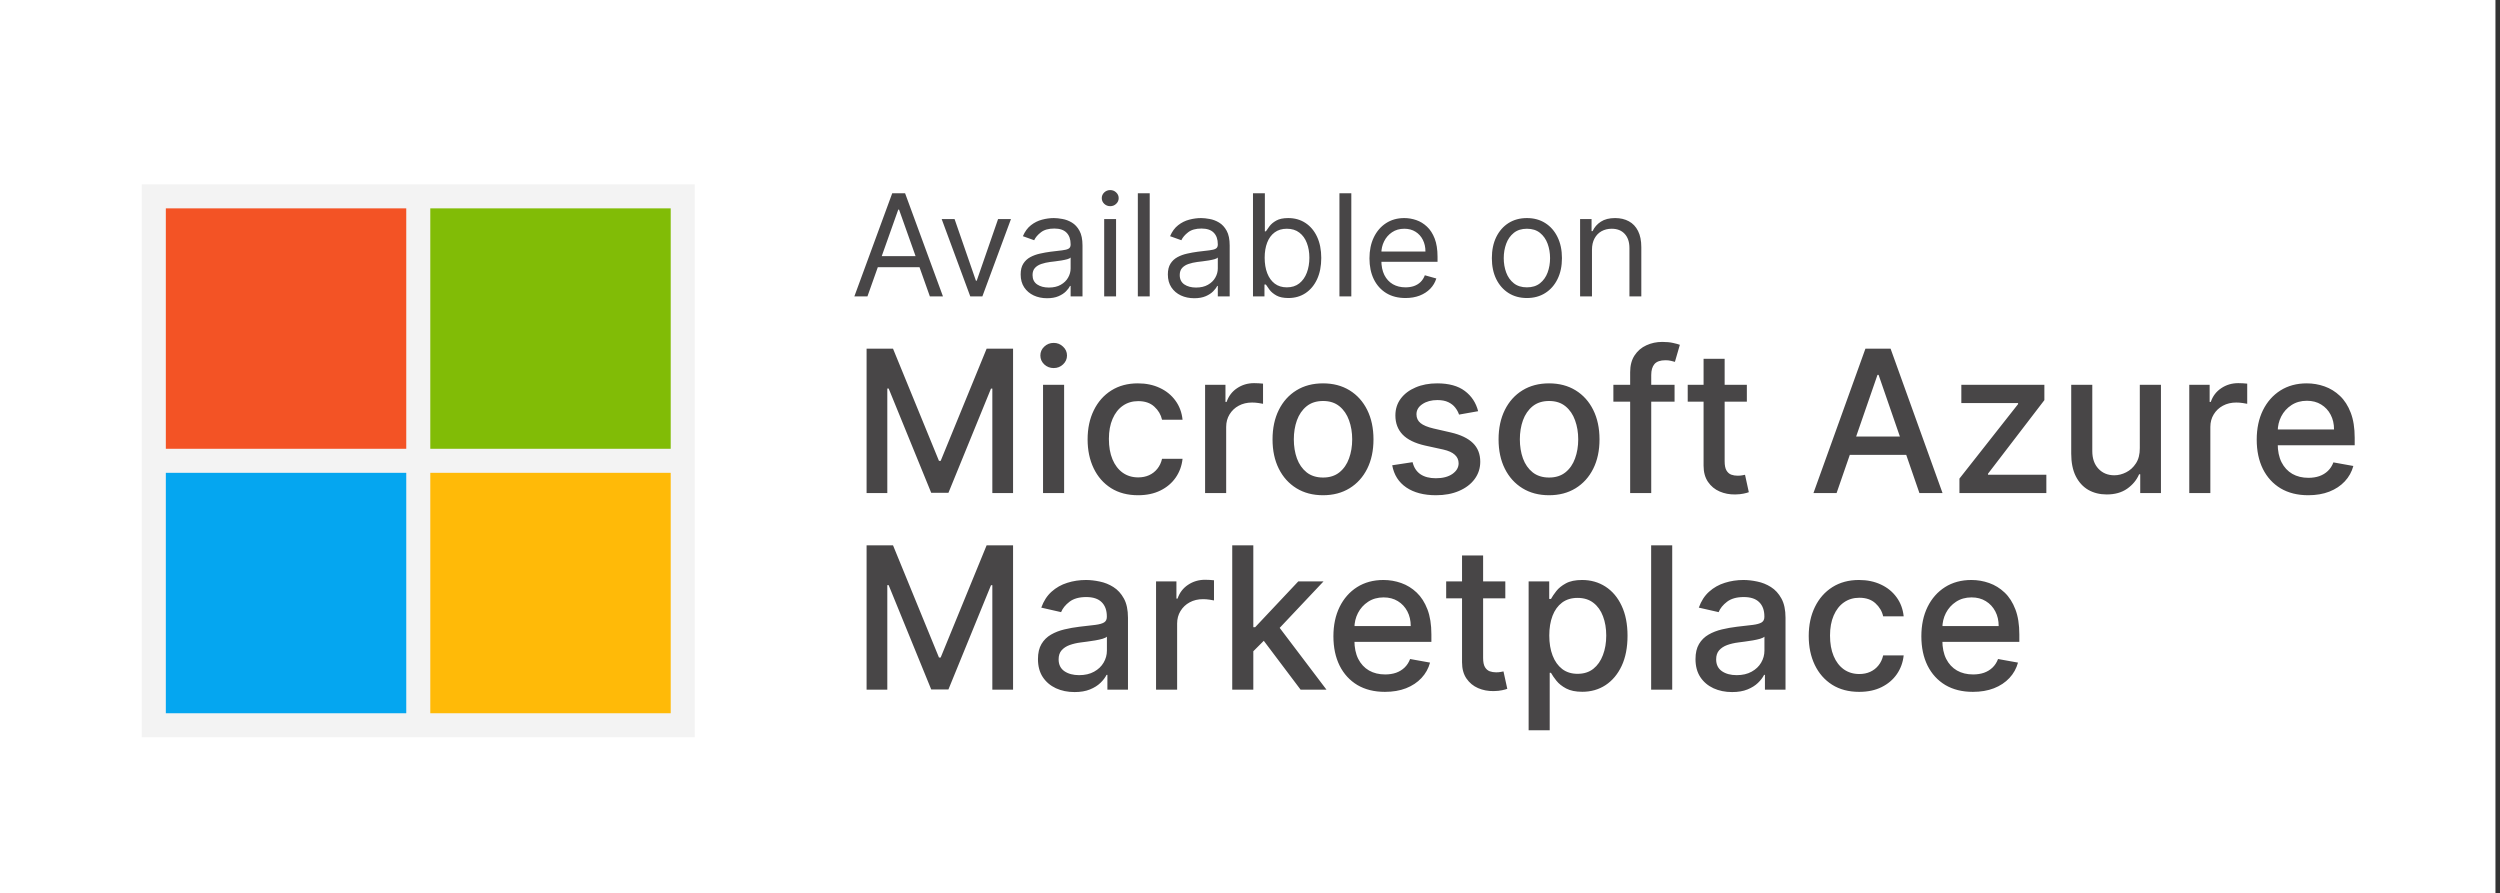 <svg xmlns="http://www.w3.org/2000/svg" width="445" height="159" viewBox="0 0 445 159" fill="none"><rect x="0" y="0" width="445" height="159" fill="#333333" stroke="none"/><rect width="444.19" height="159" fill="white"></rect><g clip-path="url(#clip0_440_6399)"><path d="M25.238 32.81H123.667V131.238H25.238V32.81Z" fill="#F3F3F3"></path><path d="M29.518 37.088H72.313V79.883H29.518V37.088Z" fill="#F35325"></path><path d="M76.592 37.088H119.387V79.883H76.592V37.088Z" fill="#81BC06"></path><path d="M29.518 84.163H72.313V126.958H29.518V84.163Z" fill="#05A6F0"></path><path d="M76.592 84.163H119.387V126.958H76.592V84.163Z" fill="#FFBA08"></path></g><path d="M154.404 52.762H152.074L158.814 34.407H161.108L167.848 52.762H165.517L160.032 37.311H159.889L154.404 52.762ZM155.264 45.592H164.657V47.563H155.264V45.592ZM179.951 38.995L174.861 52.762H172.71L167.619 38.995H169.914L173.714 49.965H173.857L177.657 38.995H179.951ZM186.375 53.084C185.503 53.084 184.711 52.92 184 52.591C183.289 52.257 182.725 51.776 182.306 51.148C181.888 50.515 181.679 49.75 181.679 48.854C181.679 48.065 181.834 47.426 182.145 46.936C182.456 46.44 182.871 46.052 183.391 45.771C183.911 45.49 184.484 45.281 185.111 45.144C185.745 45 186.381 44.887 187.02 44.803C187.857 44.696 188.535 44.615 189.055 44.561C189.581 44.501 189.963 44.403 190.202 44.265C190.447 44.128 190.57 43.889 190.57 43.548V43.477C190.57 42.592 190.328 41.905 189.844 41.415C189.366 40.925 188.64 40.68 187.666 40.68C186.656 40.68 185.864 40.901 185.291 41.344C184.717 41.786 184.314 42.258 184.081 42.76L182.073 42.043C182.432 41.206 182.91 40.555 183.507 40.089C184.111 39.617 184.768 39.288 185.479 39.103C186.196 38.912 186.901 38.816 187.594 38.816C188.036 38.816 188.544 38.87 189.118 38.978C189.697 39.079 190.256 39.291 190.794 39.614C191.337 39.937 191.788 40.423 192.147 41.075C192.505 41.726 192.685 42.598 192.685 43.692V52.762H190.57V50.898H190.462C190.319 51.196 190.08 51.516 189.745 51.856C189.41 52.197 188.965 52.487 188.41 52.726C187.854 52.965 187.176 53.084 186.375 53.084ZM186.698 51.184C187.534 51.184 188.239 51.02 188.813 50.691C189.393 50.363 189.829 49.939 190.121 49.419C190.42 48.899 190.57 48.352 190.57 47.779V45.843C190.48 45.95 190.283 46.049 189.978 46.139C189.679 46.222 189.333 46.297 188.938 46.363C188.55 46.422 188.171 46.476 187.8 46.524C187.436 46.566 187.14 46.602 186.913 46.631C186.363 46.703 185.849 46.82 185.371 46.981C184.899 47.136 184.517 47.372 184.224 47.689C183.937 48 183.794 48.424 183.794 48.962C183.794 49.697 184.066 50.252 184.61 50.629C185.159 50.999 185.855 51.184 186.698 51.184ZM196.545 52.762V38.995H198.66V52.762H196.545ZM197.621 36.701C197.208 36.701 196.853 36.561 196.554 36.28C196.261 35.999 196.115 35.661 196.115 35.267C196.115 34.873 196.261 34.535 196.554 34.254C196.853 33.974 197.208 33.833 197.621 33.833C198.033 33.833 198.386 33.974 198.678 34.254C198.977 34.535 199.126 34.873 199.126 35.267C199.126 35.661 198.977 35.999 198.678 36.28C198.386 36.561 198.033 36.701 197.621 36.701ZM204.65 34.407V52.762H202.534V34.407H204.65ZM212.575 53.084C211.702 53.084 210.91 52.92 210.199 52.591C209.488 52.257 208.924 51.776 208.506 51.148C208.087 50.515 207.878 49.75 207.878 48.854C207.878 48.065 208.034 47.426 208.344 46.936C208.655 46.44 209.07 46.052 209.59 45.771C210.11 45.49 210.683 45.281 211.311 45.144C211.944 45 212.58 44.887 213.22 44.803C214.056 44.696 214.734 44.615 215.254 44.561C215.78 44.501 216.162 44.403 216.401 44.265C216.646 44.128 216.769 43.889 216.769 43.548V43.477C216.769 42.592 216.527 41.905 216.043 41.415C215.565 40.925 214.839 40.68 213.865 40.68C212.855 40.68 212.064 40.901 211.49 41.344C210.916 41.786 210.513 42.258 210.28 42.76L208.273 42.043C208.631 41.206 209.109 40.555 209.707 40.089C210.31 39.617 210.967 39.288 211.678 39.103C212.395 38.912 213.1 38.816 213.793 38.816C214.236 38.816 214.743 38.87 215.317 38.978C215.897 39.079 216.455 39.291 216.993 39.614C217.537 39.937 217.988 40.423 218.346 41.075C218.705 41.726 218.884 42.598 218.884 43.692V52.762H216.769V50.898H216.661C216.518 51.196 216.279 51.516 215.944 51.856C215.61 52.197 215.165 52.487 214.609 52.726C214.053 52.965 213.375 53.084 212.575 53.084ZM212.897 51.184C213.734 51.184 214.439 51.02 215.012 50.691C215.592 50.363 216.028 49.939 216.321 49.419C216.62 48.899 216.769 48.352 216.769 47.779V45.843C216.679 45.95 216.482 46.049 216.177 46.139C215.879 46.222 215.532 46.297 215.138 46.363C214.749 46.422 214.37 46.476 214 46.524C213.635 46.566 213.339 46.602 213.112 46.631C212.563 46.703 212.049 46.82 211.571 46.981C211.099 47.136 210.716 47.372 210.424 47.689C210.137 48 209.993 48.424 209.993 48.962C209.993 49.697 210.265 50.252 210.809 50.629C211.359 50.999 212.055 51.184 212.897 51.184ZM223.031 52.762V34.407H225.146V41.182H225.326C225.481 40.943 225.696 40.639 225.971 40.268C226.252 39.892 226.652 39.557 227.172 39.264C227.698 38.966 228.409 38.816 229.305 38.816C230.464 38.816 231.486 39.106 232.37 39.686C233.254 40.265 233.945 41.087 234.44 42.15C234.936 43.214 235.184 44.468 235.184 45.914C235.184 47.372 234.936 48.636 234.44 49.706C233.945 50.769 233.257 51.594 232.379 52.179C231.501 52.759 230.488 53.048 229.341 53.048C228.457 53.048 227.749 52.902 227.217 52.609C226.685 52.311 226.276 51.973 225.989 51.597C225.702 51.214 225.481 50.898 225.326 50.647H225.075V52.762H223.031ZM225.111 45.879C225.111 46.918 225.263 47.835 225.568 48.63C225.872 49.419 226.318 50.037 226.903 50.485C227.489 50.927 228.206 51.148 229.054 51.148C229.938 51.148 230.676 50.916 231.268 50.449C231.865 49.977 232.313 49.344 232.612 48.549C232.917 47.749 233.069 46.858 233.069 45.879C233.069 44.911 232.92 44.038 232.621 43.262C232.328 42.479 231.883 41.861 231.286 41.406C230.694 40.946 229.95 40.716 229.054 40.716C228.194 40.716 227.471 40.934 226.885 41.37C226.3 41.801 225.858 42.404 225.559 43.181C225.26 43.952 225.111 44.851 225.111 45.879ZM240.535 34.407V52.762H238.42V34.407H240.535ZM250.181 53.048C248.854 53.048 247.71 52.756 246.748 52.17C245.792 51.579 245.054 50.754 244.534 49.697C244.021 48.633 243.764 47.396 243.764 45.986C243.764 44.576 244.021 43.333 244.534 42.258C245.054 41.176 245.777 40.334 246.703 39.73C247.635 39.121 248.723 38.816 249.966 38.816C250.683 38.816 251.391 38.936 252.09 39.175C252.789 39.414 253.425 39.802 253.999 40.34C254.572 40.872 255.029 41.577 255.37 42.455C255.71 43.333 255.881 44.415 255.881 45.699V46.596H245.269V44.767H253.73C253.73 43.99 253.574 43.297 253.264 42.688C252.959 42.078 252.523 41.598 251.955 41.245C251.394 40.892 250.73 40.716 249.966 40.716C249.123 40.716 248.394 40.925 247.779 41.344C247.169 41.756 246.7 42.294 246.372 42.957C246.043 43.62 245.879 44.331 245.879 45.09V46.309C245.879 47.348 246.058 48.23 246.416 48.953C246.781 49.67 247.286 50.216 247.931 50.593C248.576 50.963 249.326 51.148 250.181 51.148C250.736 51.148 251.238 51.071 251.686 50.916C252.14 50.754 252.532 50.515 252.86 50.199C253.189 49.876 253.443 49.475 253.622 48.998L255.666 49.571C255.451 50.264 255.089 50.874 254.581 51.399C254.073 51.919 253.446 52.325 252.699 52.618C251.952 52.905 251.113 53.048 250.181 53.048ZM271.789 53.048C270.546 53.048 269.456 52.753 268.518 52.161C267.586 51.57 266.857 50.742 266.331 49.679C265.811 48.615 265.551 47.372 265.551 45.95C265.551 44.516 265.811 43.265 266.331 42.195C266.857 41.126 267.586 40.295 268.518 39.703C269.456 39.112 270.546 38.816 271.789 38.816C273.032 38.816 274.119 39.112 275.051 39.703C275.989 40.295 276.718 41.126 277.238 42.195C277.764 43.265 278.027 44.516 278.027 45.95C278.027 47.372 277.764 48.615 277.238 49.679C276.718 50.742 275.989 51.57 275.051 52.161C274.119 52.753 273.032 53.048 271.789 53.048ZM271.789 51.148C272.733 51.148 273.51 50.907 274.119 50.422C274.729 49.939 275.18 49.302 275.473 48.514C275.765 47.725 275.912 46.87 275.912 45.95C275.912 45.03 275.765 44.173 275.473 43.378C275.18 42.583 274.729 41.941 274.119 41.451C273.51 40.961 272.733 40.716 271.789 40.716C270.845 40.716 270.068 40.961 269.459 41.451C268.849 41.941 268.398 42.583 268.105 43.378C267.813 44.173 267.666 45.03 267.666 45.95C267.666 46.87 267.813 47.725 268.105 48.514C268.398 49.302 268.849 49.939 269.459 50.422C270.068 50.907 270.845 51.148 271.789 51.148ZM283.371 44.48V52.762H281.256V38.995H283.299V41.147H283.478C283.801 40.447 284.291 39.886 284.948 39.462C285.605 39.031 286.454 38.816 287.493 38.816C288.425 38.816 289.241 39.007 289.94 39.39C290.639 39.766 291.183 40.34 291.571 41.111C291.96 41.875 292.154 42.843 292.154 44.014V52.762H290.039V44.158C290.039 43.076 289.758 42.234 289.196 41.63C288.635 41.021 287.864 40.716 286.884 40.716C286.209 40.716 285.605 40.863 285.074 41.155C284.548 41.448 284.132 41.875 283.828 42.437C283.523 42.999 283.371 43.68 283.371 44.48ZM154.252 62.065H158.957L167.138 82.04H167.439L175.62 62.065H180.325V87.762H176.636V69.166H176.398L168.819 87.724H165.758L158.179 69.154H157.941V87.762H154.252V62.065ZM185.661 87.762V68.489H189.413V87.762H185.661ZM187.556 65.515C186.903 65.515 186.343 65.298 185.874 64.863C185.414 64.419 185.184 63.892 185.184 63.282C185.184 62.663 185.414 62.136 185.874 61.701C186.343 61.258 186.903 61.036 187.556 61.036C188.208 61.036 188.764 61.258 189.224 61.701C189.693 62.136 189.927 62.663 189.927 63.282C189.927 63.892 189.693 64.419 189.224 64.863C188.764 65.298 188.208 65.515 187.556 65.515ZM202.578 88.151C200.712 88.151 199.106 87.728 197.76 86.883C196.421 86.03 195.392 84.855 194.673 83.358C193.954 81.86 193.594 80.145 193.594 78.213C193.594 76.256 193.962 74.528 194.698 73.031C195.434 71.525 196.471 70.35 197.81 69.505C199.148 68.66 200.725 68.238 202.54 68.238C204.004 68.238 205.309 68.51 206.455 69.054C207.601 69.589 208.525 70.342 209.228 71.312C209.939 72.282 210.361 73.416 210.495 74.713H206.844C206.643 73.809 206.183 73.031 205.464 72.379C204.753 71.726 203.799 71.4 202.603 71.4C201.557 71.4 200.641 71.676 199.855 72.228C199.077 72.772 198.471 73.55 198.036 74.562C197.601 75.566 197.383 76.754 197.383 78.125C197.383 79.531 197.597 80.744 198.023 81.764C198.45 82.785 199.052 83.575 199.83 84.135C200.616 84.696 201.541 84.976 202.603 84.976C203.314 84.976 203.958 84.847 204.535 84.587C205.121 84.32 205.61 83.939 206.003 83.445C206.405 82.952 206.685 82.358 206.844 81.664H210.495C210.361 82.91 209.956 84.023 209.278 85.001C208.601 85.98 207.693 86.75 206.555 87.31C205.426 87.871 204.1 88.151 202.578 88.151ZM214.507 87.762V68.489H218.133V71.55H218.334C218.686 70.513 219.305 69.698 220.191 69.104C221.086 68.501 222.098 68.2 223.228 68.2C223.462 68.2 223.738 68.209 224.056 68.225C224.382 68.242 224.637 68.263 224.821 68.288V71.877C224.671 71.835 224.403 71.789 224.018 71.739C223.633 71.68 223.249 71.651 222.864 71.651C221.977 71.651 221.187 71.839 220.492 72.216C219.806 72.584 219.263 73.098 218.861 73.759C218.46 74.411 218.259 75.156 218.259 75.992V87.762H214.507ZM235.496 88.151C233.689 88.151 232.112 87.737 230.765 86.909C229.419 86.08 228.373 84.922 227.629 83.433C226.884 81.944 226.512 80.204 226.512 78.213C226.512 76.214 226.884 74.466 227.629 72.968C228.373 71.471 229.419 70.308 230.765 69.48C232.112 68.652 233.689 68.238 235.496 68.238C237.303 68.238 238.879 68.652 240.226 69.48C241.573 70.308 242.619 71.471 243.363 72.968C244.107 74.466 244.48 76.214 244.48 78.213C244.48 80.204 244.107 81.944 243.363 83.433C242.619 84.922 241.573 86.08 240.226 86.909C238.879 87.737 237.303 88.151 235.496 88.151ZM235.508 85.001C236.679 85.001 237.65 84.692 238.419 84.073C239.189 83.454 239.758 82.63 240.126 81.601C240.502 80.572 240.69 79.439 240.69 78.201C240.69 76.971 240.502 75.842 240.126 74.813C239.758 73.776 239.189 72.943 238.419 72.316C237.65 71.689 236.679 71.375 235.508 71.375C234.329 71.375 233.35 71.689 232.572 72.316C231.803 72.943 231.23 73.776 230.853 74.813C230.485 75.842 230.301 76.971 230.301 78.201C230.301 79.439 230.485 80.572 230.853 81.601C231.23 82.63 231.803 83.454 232.572 84.073C233.35 84.692 234.329 85.001 235.508 85.001ZM263.109 73.194L259.709 73.796C259.567 73.362 259.341 72.948 259.032 72.554C258.73 72.161 258.32 71.839 257.802 71.588C257.283 71.337 256.635 71.212 255.857 71.212C254.795 71.212 253.908 71.45 253.197 71.927C252.486 72.395 252.13 73.002 252.13 73.746C252.13 74.39 252.369 74.909 252.846 75.302C253.322 75.695 254.092 76.017 255.154 76.268L258.216 76.971C259.989 77.381 261.311 78.012 262.181 78.866C263.051 79.719 263.486 80.827 263.486 82.191C263.486 83.345 263.151 84.374 262.482 85.277C261.821 86.172 260.897 86.875 259.709 87.385C258.53 87.896 257.162 88.151 255.606 88.151C253.448 88.151 251.687 87.691 250.324 86.77C248.96 85.842 248.124 84.525 247.814 82.818L251.44 82.266C251.666 83.211 252.13 83.926 252.833 84.412C253.536 84.888 254.452 85.127 255.581 85.127C256.811 85.127 257.794 84.872 258.53 84.361C259.266 83.843 259.634 83.211 259.634 82.467C259.634 81.865 259.408 81.358 258.956 80.948C258.513 80.539 257.831 80.229 256.911 80.02L253.649 79.305C251.85 78.895 250.52 78.243 249.659 77.347C248.805 76.452 248.379 75.319 248.379 73.947C248.379 72.809 248.697 71.814 249.332 70.961C249.968 70.108 250.846 69.443 251.967 68.966C253.088 68.481 254.372 68.238 255.819 68.238C257.902 68.238 259.542 68.69 260.738 69.593C261.934 70.488 262.725 71.689 263.109 73.194ZM275.729 88.151C273.922 88.151 272.345 87.737 270.999 86.909C269.652 86.08 268.606 84.922 267.862 83.433C267.117 81.944 266.745 80.204 266.745 78.213C266.745 76.214 267.117 74.466 267.862 72.968C268.606 71.471 269.652 70.308 270.999 69.48C272.345 68.652 273.922 68.238 275.729 68.238C277.536 68.238 279.112 68.652 280.459 69.48C281.806 70.308 282.852 71.471 283.596 72.968C284.341 74.466 284.713 76.214 284.713 78.213C284.713 80.204 284.341 81.944 283.596 83.433C282.852 84.922 281.806 86.08 280.459 86.909C279.112 87.737 277.536 88.151 275.729 88.151ZM275.741 85.001C276.913 85.001 277.883 84.692 278.652 84.073C279.422 83.454 279.991 82.63 280.359 81.601C280.735 80.572 280.923 79.439 280.923 78.201C280.923 76.971 280.735 75.842 280.359 74.813C279.991 73.776 279.422 72.943 278.652 72.316C277.883 71.689 276.913 71.375 275.741 71.375C274.562 71.375 273.583 71.689 272.805 72.316C272.036 72.943 271.463 73.776 271.086 74.813C270.718 75.842 270.534 76.971 270.534 78.201C270.534 79.439 270.718 80.572 271.086 81.601C271.463 82.63 272.036 83.454 272.805 84.073C273.583 84.692 274.562 85.001 275.741 85.001ZM298.073 68.489V71.5H287.181V68.489H298.073ZM290.168 87.762V66.256C290.168 65.051 290.431 64.051 290.958 63.257C291.485 62.454 292.184 61.856 293.054 61.462C293.924 61.061 294.869 60.86 295.889 60.86C296.642 60.86 297.286 60.923 297.822 61.048C298.357 61.166 298.754 61.274 299.014 61.375L298.135 64.411C297.96 64.361 297.734 64.302 297.458 64.235C297.182 64.16 296.847 64.123 296.454 64.123C295.542 64.123 294.89 64.348 294.497 64.8C294.112 65.252 293.919 65.904 293.919 66.757V87.762H290.168ZM310.94 68.489V71.5H300.413V68.489H310.94ZM303.236 63.872H306.987V82.103C306.987 82.831 307.096 83.379 307.314 83.747C307.531 84.106 307.811 84.353 308.154 84.487C308.506 84.612 308.886 84.675 309.296 84.675C309.597 84.675 309.861 84.654 310.087 84.612C310.313 84.57 310.488 84.537 310.614 84.512L311.291 87.611C311.074 87.695 310.764 87.778 310.363 87.862C309.961 87.954 309.459 88.004 308.857 88.013C307.87 88.029 306.95 87.854 306.097 87.486C305.243 87.118 304.553 86.549 304.026 85.779C303.499 85.01 303.236 84.043 303.236 82.881V63.872ZM326.913 87.762H322.797L332.045 62.065H336.524L345.771 87.762H341.656L334.391 66.732H334.19L326.913 87.762ZM327.603 77.699H340.953V80.961H327.603V77.699ZM348.78 87.762V85.189L359.219 71.927V71.751H349.118V68.489H363.899V71.224L353.861 84.324V84.499H364.25V87.762H348.78ZM380.885 79.769V68.489H384.649V87.762H380.96V84.424H380.76C380.316 85.453 379.605 86.31 378.627 86.996C377.656 87.674 376.448 88.013 375 88.013C373.762 88.013 372.667 87.741 371.713 87.197C370.768 86.645 370.023 85.829 369.48 84.75C368.944 83.671 368.677 82.337 368.677 80.748V68.489H372.428V80.296C372.428 81.609 372.792 82.655 373.52 83.433C374.248 84.211 375.193 84.6 376.355 84.6C377.058 84.6 377.757 84.424 378.451 84.073C379.154 83.722 379.735 83.19 380.195 82.479C380.663 81.768 380.893 80.865 380.885 79.769ZM389.69 87.762V68.489H393.316V71.55H393.517C393.868 70.513 394.487 69.698 395.374 69.104C396.269 68.501 397.281 68.2 398.411 68.2C398.645 68.2 398.921 68.209 399.239 68.225C399.565 68.242 399.82 68.263 400.004 68.288V71.877C399.854 71.835 399.586 71.789 399.201 71.739C398.816 71.68 398.432 71.651 398.047 71.651C397.16 71.651 396.37 71.839 395.675 72.216C394.989 72.584 394.446 73.098 394.044 73.759C393.643 74.411 393.442 75.156 393.442 75.992V87.762H389.69ZM410.867 88.151C408.968 88.151 407.333 87.745 405.961 86.934C404.597 86.114 403.543 84.964 402.799 83.483C402.063 81.994 401.695 80.25 401.695 78.251C401.695 76.277 402.063 74.537 402.799 73.031C403.543 71.525 404.581 70.35 405.911 69.505C407.249 68.66 408.813 68.238 410.603 68.238C411.691 68.238 412.745 68.418 413.765 68.778C414.786 69.137 415.702 69.702 416.513 70.472C417.325 71.241 417.965 72.241 418.433 73.47C418.901 74.692 419.136 76.176 419.136 77.925V79.255H403.815V76.444H415.459C415.459 75.457 415.259 74.583 414.857 73.822C414.456 73.052 413.891 72.446 413.163 72.002C412.444 71.559 411.599 71.337 410.629 71.337C409.575 71.337 408.654 71.597 407.868 72.115C407.09 72.625 406.488 73.295 406.061 74.123C405.643 74.942 405.434 75.833 405.434 76.795V78.991C405.434 80.279 405.66 81.375 406.112 82.278C406.572 83.182 407.212 83.872 408.031 84.349C408.851 84.817 409.809 85.052 410.905 85.052C411.616 85.052 412.264 84.951 412.849 84.75C413.435 84.541 413.941 84.232 414.368 83.822C414.794 83.412 415.121 82.906 415.346 82.304L418.897 82.944C418.613 83.989 418.103 84.905 417.366 85.691C416.639 86.469 415.723 87.076 414.619 87.511C413.523 87.937 412.272 88.151 410.867 88.151ZM154.252 97.065H158.957L167.138 117.04H167.439L175.62 97.065H180.325V122.762H176.636V104.167H176.398L168.819 122.724H165.758L158.179 104.154H157.941V122.762H154.252V97.065ZM191.27 123.188C190.048 123.188 188.944 122.962 187.957 122.511C186.97 122.051 186.188 121.386 185.611 120.516C185.042 119.646 184.757 118.579 184.757 117.316C184.757 116.229 184.967 115.334 185.385 114.631C185.803 113.928 186.368 113.372 187.079 112.962C187.79 112.552 188.584 112.243 189.463 112.034C190.341 111.825 191.236 111.666 192.148 111.557C193.302 111.423 194.239 111.314 194.958 111.231C195.678 111.139 196.201 110.992 196.527 110.792C196.853 110.591 197.016 110.265 197.016 109.813V109.725C197.016 108.629 196.707 107.78 196.088 107.178C195.477 106.576 194.565 106.275 193.352 106.275C192.089 106.275 191.094 106.555 190.366 107.115C189.647 107.667 189.149 108.282 188.873 108.96L185.347 108.157C185.765 106.986 186.376 106.04 187.179 105.321C187.991 104.593 188.923 104.066 189.977 103.74C191.031 103.405 192.14 103.238 193.302 103.238C194.072 103.238 194.887 103.33 195.749 103.514C196.619 103.69 197.43 104.016 198.183 104.493C198.944 104.97 199.568 105.651 200.053 106.538C200.538 107.416 200.78 108.558 200.78 109.963V122.762H197.117V120.127H196.966C196.723 120.612 196.36 121.089 195.874 121.557C195.389 122.026 194.766 122.415 194.005 122.724C193.244 123.034 192.332 123.188 191.27 123.188ZM192.085 120.177C193.122 120.177 194.009 119.972 194.745 119.562C195.49 119.152 196.054 118.617 196.439 117.956C196.832 117.287 197.029 116.572 197.029 115.81V113.326C196.895 113.46 196.636 113.585 196.251 113.703C195.874 113.811 195.444 113.907 194.958 113.991C194.473 114.066 194.001 114.138 193.541 114.204C193.081 114.263 192.696 114.313 192.386 114.355C191.659 114.447 190.994 114.602 190.391 114.819C189.797 115.037 189.321 115.35 188.961 115.76C188.61 116.162 188.434 116.697 188.434 117.366C188.434 118.295 188.777 118.998 189.463 119.474C190.149 119.943 191.023 120.177 192.085 120.177ZM205.777 122.762V103.489H209.404V106.551H209.604C209.956 105.513 210.575 104.698 211.461 104.104C212.356 103.502 213.369 103.2 214.498 103.2C214.732 103.2 215.008 103.209 215.326 103.225C215.652 103.242 215.907 103.263 216.091 103.288V106.877C215.941 106.835 215.673 106.789 215.288 106.739C214.904 106.68 214.519 106.651 214.134 106.651C213.247 106.651 212.457 106.839 211.763 107.216C211.077 107.584 210.533 108.098 210.131 108.759C209.73 109.411 209.529 110.156 209.529 110.992V122.762H205.777ZM222.788 116.225L222.763 111.645H223.416L231.095 103.489H235.587L226.829 112.774H226.239L222.788 116.225ZM219.338 122.762V97.065H223.09V122.762H219.338ZM231.509 122.762L224.608 113.602L227.193 110.98L236.114 122.762H231.509ZM246.519 123.151C244.62 123.151 242.984 122.745 241.613 121.934C240.249 121.114 239.195 119.964 238.451 118.483C237.715 116.994 237.347 115.25 237.347 113.251C237.347 111.277 237.715 109.537 238.451 108.031C239.195 106.525 240.232 105.35 241.562 104.505C242.901 103.66 244.465 103.238 246.255 103.238C247.343 103.238 248.397 103.418 249.417 103.778C250.438 104.137 251.354 104.702 252.165 105.471C252.976 106.241 253.616 107.241 254.085 108.47C254.553 109.692 254.787 111.176 254.787 112.925V114.255H239.467V111.444H251.111C251.111 110.457 250.91 109.583 250.509 108.822C250.107 108.052 249.543 107.446 248.815 107.002C248.095 106.559 247.251 106.337 246.28 106.337C245.226 106.337 244.306 106.597 243.52 107.115C242.742 107.625 242.14 108.295 241.713 109.123C241.295 109.943 241.086 110.833 241.086 111.795V113.991C241.086 115.279 241.312 116.375 241.763 117.279C242.223 118.182 242.863 118.872 243.683 119.349C244.503 119.817 245.461 120.051 246.556 120.051C247.267 120.051 247.916 119.951 248.501 119.75C249.087 119.541 249.593 119.232 250.019 118.822C250.446 118.412 250.772 117.906 250.998 117.304L254.549 117.944C254.265 118.989 253.754 119.905 253.018 120.691C252.29 121.469 251.374 122.076 250.27 122.511C249.175 122.937 247.924 123.151 246.519 123.151ZM267.946 103.489V106.5H257.419V103.489H267.946ZM260.242 98.872H263.994V117.103C263.994 117.831 264.103 118.379 264.32 118.747C264.538 119.106 264.818 119.353 265.161 119.487C265.512 119.612 265.893 119.675 266.303 119.675C266.604 119.675 266.867 119.654 267.093 119.612C267.319 119.571 267.495 119.537 267.62 119.512L268.298 122.611C268.08 122.695 267.771 122.778 267.369 122.862C266.968 122.954 266.466 123.004 265.864 123.013C264.876 123.029 263.956 122.854 263.103 122.486C262.25 122.118 261.56 121.549 261.033 120.779C260.506 120.01 260.242 119.044 260.242 117.881V98.872ZM272.096 129.989V103.489H275.76V106.613H276.074C276.291 106.212 276.605 105.748 277.015 105.221C277.425 104.694 277.994 104.233 278.721 103.84C279.449 103.439 280.411 103.238 281.607 103.238C283.163 103.238 284.552 103.631 285.773 104.417C286.994 105.204 287.952 106.337 288.646 107.818C289.349 109.298 289.7 111.08 289.7 113.163C289.7 115.246 289.353 117.032 288.659 118.521C287.965 120.001 287.011 121.143 285.798 121.946C284.585 122.741 283.201 123.138 281.645 123.138C280.474 123.138 279.516 122.942 278.772 122.548C278.036 122.155 277.458 121.695 277.04 121.168C276.622 120.641 276.3 120.173 276.074 119.763H275.848V129.989H272.096ZM275.773 113.125C275.773 114.48 275.969 115.668 276.363 116.689C276.756 117.709 277.324 118.508 278.069 119.085C278.813 119.654 279.725 119.939 280.804 119.939C281.925 119.939 282.862 119.642 283.615 119.048C284.368 118.445 284.937 117.63 285.321 116.601C285.714 115.572 285.911 114.414 285.911 113.125C285.911 111.854 285.719 110.712 285.334 109.7C284.957 108.688 284.389 107.889 283.627 107.303C282.875 106.718 281.934 106.425 280.804 106.425C279.717 106.425 278.797 106.705 278.044 107.266C277.299 107.826 276.735 108.608 276.35 109.612C275.965 110.616 275.773 111.787 275.773 113.125ZM297.655 97.065V122.762H293.904V97.065H297.655ZM308.311 123.188C307.09 123.188 305.986 122.962 304.999 122.511C304.012 122.051 303.23 121.386 302.652 120.516C302.084 119.646 301.799 118.579 301.799 117.316C301.799 116.229 302.008 115.334 302.427 114.631C302.845 113.928 303.409 113.372 304.12 112.962C304.831 112.552 305.626 112.243 306.504 112.034C307.383 111.825 308.278 111.666 309.19 111.557C310.344 111.423 311.281 111.314 312 111.231C312.72 111.139 313.242 110.992 313.569 110.792C313.895 110.591 314.058 110.265 314.058 109.813V109.725C314.058 108.629 313.748 107.78 313.129 107.178C312.519 106.576 311.607 106.275 310.394 106.275C309.131 106.275 308.136 106.555 307.408 107.115C306.688 107.667 306.191 108.282 305.915 108.96L302.389 108.157C302.807 106.986 303.418 106.04 304.221 105.321C305.032 104.593 305.965 104.066 307.019 103.74C308.073 103.405 309.181 103.238 310.344 103.238C311.113 103.238 311.929 103.33 312.791 103.514C313.661 103.69 314.472 104.016 315.225 104.493C315.986 104.97 316.609 105.651 317.094 106.538C317.58 107.416 317.822 108.558 317.822 109.963V122.762H314.158V120.127H314.008C313.765 120.612 313.401 121.089 312.916 121.557C312.431 122.026 311.808 122.415 311.047 122.724C310.285 123.034 309.374 123.188 308.311 123.188ZM309.127 120.177C310.164 120.177 311.051 119.972 311.787 119.562C312.531 119.152 313.096 118.617 313.481 117.956C313.874 117.287 314.07 116.572 314.07 115.81V113.326C313.937 113.46 313.677 113.585 313.293 113.703C312.916 113.811 312.485 113.907 312 113.991C311.515 114.066 311.042 114.138 310.582 114.204C310.122 114.263 309.737 114.313 309.428 114.355C308.7 114.447 308.035 114.602 307.433 114.819C306.839 115.037 306.362 115.35 306.003 115.76C305.651 116.162 305.476 116.697 305.476 117.366C305.476 118.295 305.818 118.998 306.504 119.474C307.19 119.943 308.064 120.177 309.127 120.177ZM330.937 123.151C329.072 123.151 327.466 122.728 326.119 121.883C324.781 121.03 323.752 119.855 323.032 118.358C322.313 116.86 321.953 115.145 321.953 113.213C321.953 111.256 322.321 109.528 323.057 108.031C323.794 106.525 324.831 105.35 326.169 104.505C327.508 103.66 329.084 103.238 330.9 103.238C332.363 103.238 333.668 103.51 334.814 104.054C335.96 104.589 336.885 105.342 337.587 106.312C338.298 107.282 338.721 108.416 338.855 109.712H335.203C335.003 108.809 334.542 108.031 333.823 107.379C333.112 106.726 332.158 106.4 330.962 106.4C329.917 106.4 329.001 106.676 328.214 107.228C327.437 107.772 326.83 108.55 326.395 109.562C325.96 110.566 325.743 111.754 325.743 113.125C325.743 114.531 325.956 115.744 326.383 116.764C326.809 117.785 327.411 118.575 328.189 119.136C328.976 119.696 329.9 119.976 330.962 119.976C331.673 119.976 332.317 119.847 332.895 119.587C333.48 119.32 333.97 118.939 334.363 118.445C334.764 117.952 335.044 117.358 335.203 116.664H338.855C338.721 117.91 338.315 119.023 337.638 120.001C336.96 120.98 336.052 121.75 334.915 122.31C333.785 122.87 332.46 123.151 330.937 123.151ZM351.173 123.151C349.274 123.151 347.639 122.745 346.267 121.934C344.903 121.114 343.849 119.964 343.105 118.483C342.369 116.994 342.001 115.25 342.001 113.251C342.001 111.277 342.369 109.537 343.105 108.031C343.849 106.525 344.887 105.35 346.217 104.505C347.555 103.66 349.119 103.238 350.909 103.238C351.997 103.238 353.051 103.418 354.071 103.778C355.092 104.137 356.008 104.702 356.819 105.471C357.631 106.241 358.271 107.241 358.739 108.47C359.207 109.692 359.442 111.176 359.442 112.925V114.255H344.121V111.444H355.765C355.765 110.457 355.565 109.583 355.163 108.822C354.761 108.052 354.197 107.446 353.469 107.002C352.75 106.559 351.905 106.337 350.935 106.337C349.881 106.337 348.96 106.597 348.174 107.115C347.396 107.625 346.794 108.295 346.367 109.123C345.949 109.943 345.74 110.833 345.74 111.795V113.991C345.74 115.279 345.966 116.375 346.418 117.279C346.878 118.182 347.517 118.872 348.337 119.349C349.157 119.817 350.115 120.051 351.211 120.051C351.922 120.051 352.57 119.951 353.155 119.75C353.741 119.541 354.247 119.232 354.674 118.822C355.1 118.412 355.427 117.906 355.652 117.304L359.203 117.944C358.919 118.989 358.409 119.905 357.672 120.691C356.945 121.469 356.029 122.076 354.925 122.511C353.829 122.937 352.578 123.151 351.173 123.151Z" fill="#484647"></path><defs><clipPath id="clip0_440_6399"><rect width="98.429" height="98.429" fill="white" transform="translate(25.238 32.81)"></rect></clipPath></defs></svg>